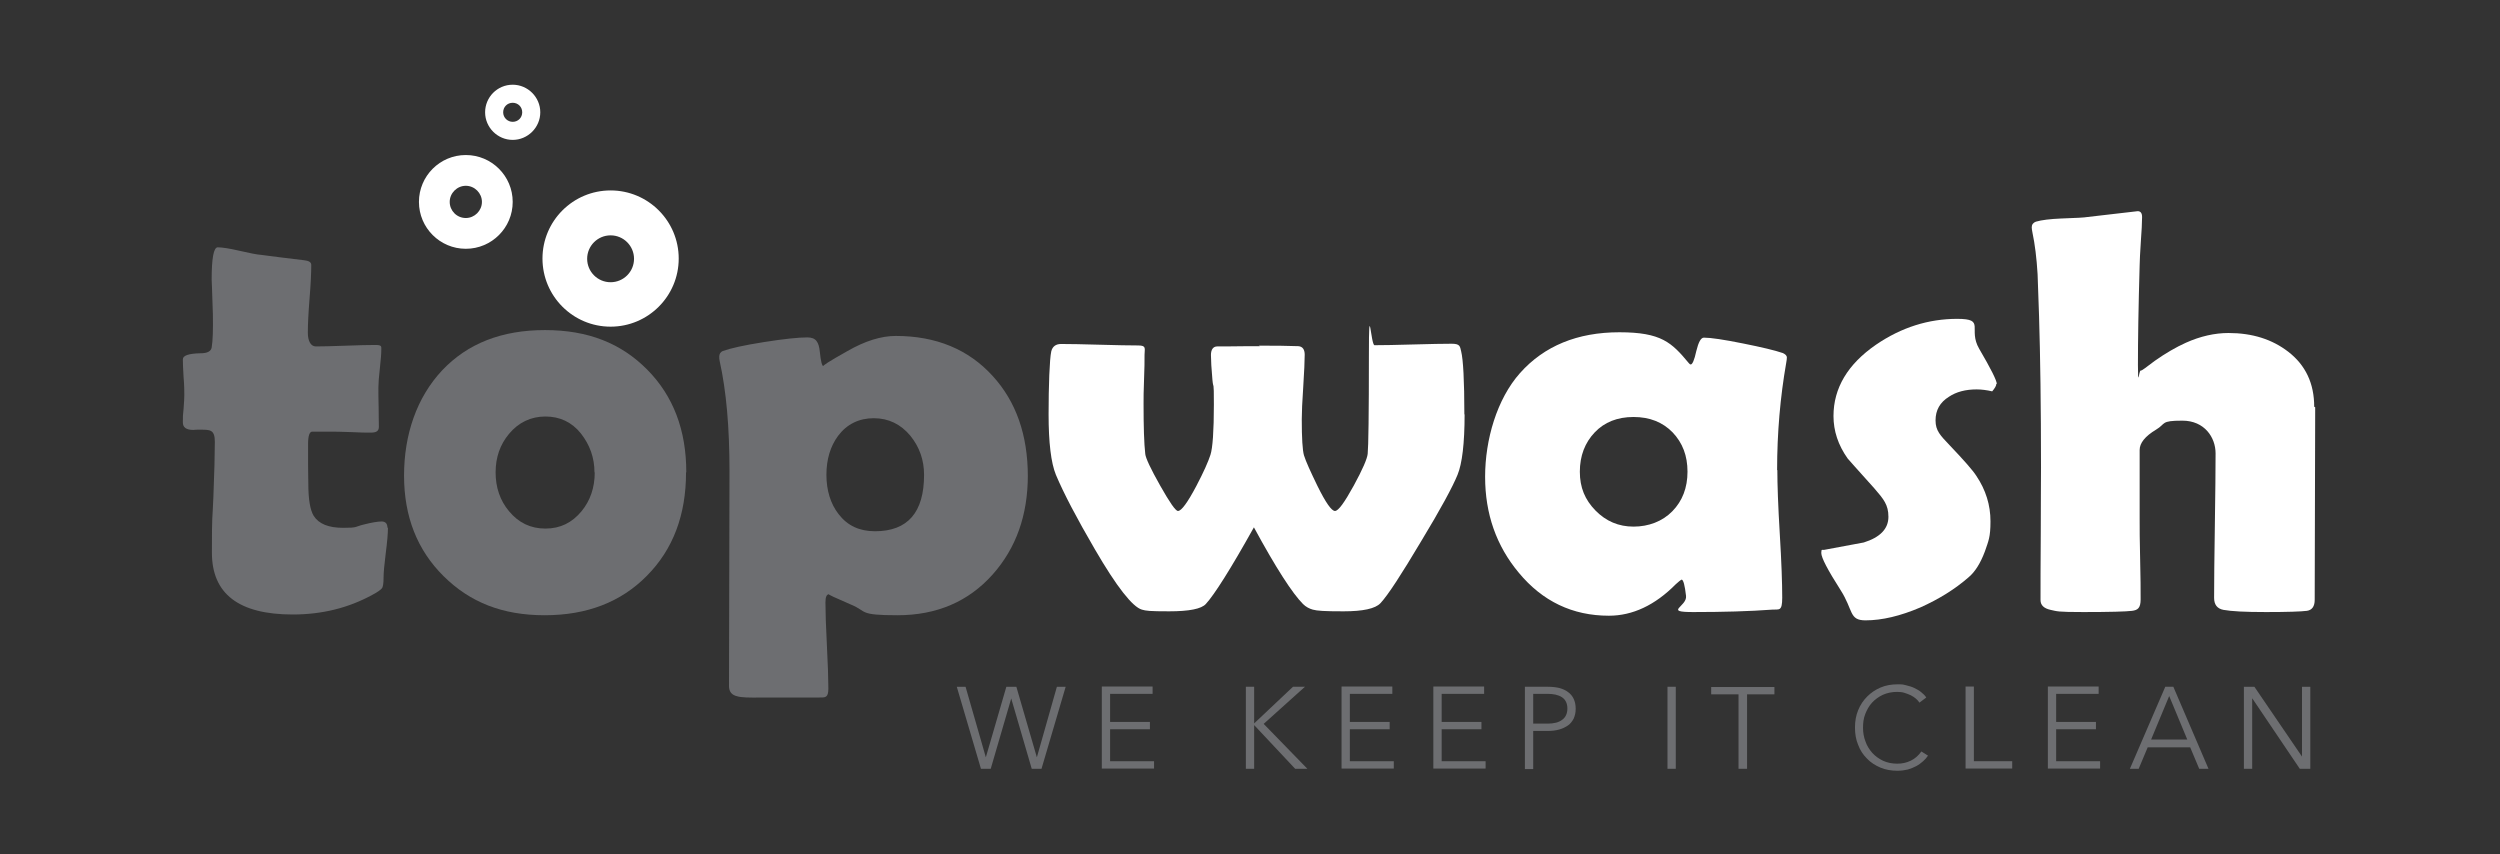 <?xml version="1.0" encoding="UTF-8"?>
<svg id="Laag_1" data-name="Laag 1" xmlns="http://www.w3.org/2000/svg" version="1.1" viewBox="0 0 1024 350">
  <rect x="0" y="0" width="1024" height="350" fill="#333333" stroke="none"/>
  <defs>
    <style>
      .cls-1 {
        fill: #6d6e71;
      }

      .cls-1, .cls-2 {
        stroke-width: 0px;
      }

      .cls-2 {
        fill: #fff;
      }
    </style>
  </defs>
  <g>
    <path class="cls-1" d="M158.9,216.2c0,2.3-.3,5.8-.9,10.4-.6,4.7-.9,8.1-.9,10.2s-.2,3.6-.7,4.2c-.5.6-1.7,1.5-3.8,2.6-9.8,5.4-20.7,8.1-32.7,8.1-22,0-33.1-8.4-33.1-25.3s.2-12.6.6-22.7c.4-10.1.6-17.7.6-22.7s-1.9-5-5.8-5h-1.5c-.7,0-1.2.1-1.5.1-2.9,0-4.3-1-4.3-3.1s0-3.1.3-5.6c.2-2.5.3-4.4.3-5.6s0-4-.3-7.3c-.2-3.3-.3-5.7-.3-7.3s2.4-2.4,7.3-2.5c2.7,0,4.2-.8,4.5-2.3.5-2.9.6-7.5.5-13.7-.3-9.8-.5-14.5-.5-14.1,0-8.8.8-13.3,2.5-13.3s5,.5,8.8,1.4c4.3,1,7.4,1.6,9,1.7,3.9.5,9.8,1.3,17.6,2.2,1.9.2,2.9.8,2.9,1.9,0,3.1-.2,7.7-.7,13.8-.5,6.2-.7,10.8-.7,14s1.1,5.6,3.3,5.6,6.7-.1,12.1-.3c5.4-.2,9.5-.3,12.2-.3s2.5.6,2.5,1.7c0,1.8-.2,4.4-.6,7.9-.4,3.5-.6,6.1-.6,7.9s0,4.5.1,8c0,3.5.1,6.2.1,8s-1.1,2.4-3.3,2.4-4.1,0-7.7-.2c-3.6-.1-6.1-.2-7.7-.2h-8.6c-1.1,0-1.7,1.7-1.7,5v8.1c0,3.7.1,6.4.1,8.1,0,6.4.7,10.8,2.2,13.3,2.1,3.3,6.1,4.9,12.1,4.9s4.6-.4,8.2-1.3c3.5-.9,6-1.3,7.5-1.3s2.4.8,2.4,2.5Z"/>
    <path class="cls-1" d="M281,193.5c0,17.4-5.3,31.5-16,42.3-10.6,10.8-24.6,16.2-41.9,16.2s-30.6-5.3-41.4-16c-10.8-10.7-16.2-24.4-16.2-41.2s5.2-32,15.6-43.1c10.4-11,24.4-16.5,42.1-16.5s31.2,5.4,41.9,16.2c10.7,10.8,16,24.8,16,42ZM243.5,193.5c0-6-1.9-11.3-5.6-16-3.7-4.6-8.6-6.9-14.5-6.9s-11,2.4-14.9,7.1c-3.7,4.4-5.5,9.7-5.5,15.8s1.8,11.5,5.5,15.9c3.9,4.7,8.8,7.1,14.9,7.1s10.9-2.4,14.8-7.1c3.6-4.4,5.4-9.7,5.4-15.9Z"/>
    <path class="cls-1" d="M421,194.7c0,16.3-4.8,29.8-14.4,40.6-9.9,11.1-22.9,16.7-39,16.7s-12.2-1.5-18.9-4.3c-6.7-2.9-9.8-4.3-9.1-4.3-1,0-1.5,1.1-1.5,3.4,0,3.9.2,9.7.6,17.6.4,7.8.6,13.7.6,17.6s-1.3,3.7-3.8,3.7h-23.3c-5.3.1-8.7,0-10.2-.5-2.3-.5-3.4-1.9-3.4-4.2l.2-88.1c0-17.8-1.3-32.7-4-44.9-.2-.8-.2-1.4-.2-1.9,0-1.1.5-1.9,1.4-2.3,3-1.1,8.7-2.4,17-3.7,8.2-1.3,14.1-1.9,17.7-1.9s4.7,2,5.1,5.9c.4,3.9.9,5.9,1.5,5.9-.8,0,2.5-2.1,9.8-6.2,7.3-4.2,13.9-6.2,19.8-6.2,16.5,0,29.8,5.5,39.7,16.4,9.6,10.5,14.4,24.2,14.4,41.1ZM378.5,194.5c0-6.1-1.9-11.4-5.6-16-4-4.8-9-7.2-15-7.2s-11,2.4-14.6,7.2c-3.2,4.3-4.8,9.7-4.8,16s1.7,11.9,5,16.1c3.6,4.7,8.5,7,14.9,7,13.4,0,20.1-7.7,20.1-23.1Z"/>
  </g>
  <path class="cls-2" d="M599.9,169.7c0,11.9-1,20.2-2.9,24.8-2,4.9-6.9,14-14.9,27.2-8.1,13.6-13.6,22.1-16.7,25.4-2.1,2.2-7.1,3.3-15.1,3.3s-10.8-.2-12.6-.7c-1.4-.4-2.8-1.1-4-2.3-4.3-4.3-11.1-14.8-20.1-31.4-9.6,17.2-16.2,27.6-19.7,31.4-1.8,2-6.8,3-15,3s-9.5-.2-11.2-.7c-3.8-1.1-10.3-9.3-19.3-24.8-7.4-12.7-12.7-22.8-15.9-30.4-2-4.9-3-13.2-3-24.8s.4-22.7,1.1-25.8c.5-2,1.9-3,4-3,3.5,0,8.8.1,15.8.3,7,.2,12.3.3,15.8.3s2.6,1.3,2.6,3.8,0,5.6-.2,10.1c-.2,4.5-.2,7.9-.2,10.1,0,9.2.2,16.1.7,20.5.2,1.7,2.2,6,6.1,12.9,3.9,6.9,6.3,10.4,7.3,10.4,1.4,0,3.9-3.4,7.5-10.2,3-5.7,4.9-10,5.8-12.8.9-2.8,1.4-9.7,1.4-20.6s-.2-5.7-.6-10.2c-.4-4.5-.6-7.9-.6-10.1s.9-3.5,2.6-3.5,6.4,0,12.7-.1h4.7c0-.1-.2-.1-.4-.2-.2,0-.2,0-.2,0h3.8c2.9,0,7.1,0,12.7.2,1.7.2,2.5,1.4,2.5,3.5s-.2,7.3-.6,13.2c-.4,5.9-.6,10.3-.6,13.2,0,7.8.3,12.7.9,14.8.8,2.6,2.7,6.7,5.5,12.5,3.4,6.9,5.8,10.3,7.2,10.3s3.9-3.5,7.7-10.4c3.6-6.6,5.5-11,5.7-13,.3-2.9.5-16.4.5-40.5s.8-4,2.3-4c3.5,0,8.8-.1,15.8-.3,7.1-.2,12.3-.3,15.8-.3s3.4,1.1,3.9,3.2c.8,3.2,1.3,11.8,1.3,25.8Z"/>
  <path class="cls-2" d="M728,192.5c0,5.9.3,14.6,1,26.2.7,11.6,1,20.3,1,26.1s-1.3,4.7-4,4.9c-9.5.7-20.3,1-32.5,1s-2.4-2.2-2.9-6.6c-.5-4.4-1.1-6.6-1.8-6.7-.6.3-1.4,1-2.4,1.9-8.5,8.6-17.7,12.9-27.4,12.9-14.9,0-27.2-5.9-36.9-17.6-9.2-11-13.8-24.1-13.8-39.3s4.8-31.8,14.3-42.5c9.9-11.1,23.5-16.7,40.7-16.7s21.4,4.2,28.4,12.6c.3.4.6.6.8.6.7,0,1.5-1.8,2.3-5.5.9-3.7,1.9-5.5,3.1-5.5,2.8,0,8.2.8,16.1,2.4,7.5,1.5,13,2.8,16.2,3.9,1.1.5,1.7,1.1,1.7,1.8s-.1,1.1-.3,2.4c-2.4,13.8-3.7,28.4-3.7,43.8ZM691.2,193.2c0-6.5-2-11.8-6.1-16.1-4.1-4.2-9.4-6.3-16-6.3s-11.9,2.1-15.9,6.3c-4,4.2-6.1,9.6-6.1,16.1s2.1,11.5,6.4,15.9c4.3,4.4,9.5,6.6,15.6,6.6s11.8-2.1,15.9-6.3c4.1-4.2,6.2-9.6,6.2-16.2Z"/>
  <path class="cls-2" d="M817.7,157.2c0,.8-.6,1.8-1.7,3.1-2.1-.5-4.3-.8-6.4-.8-4.5,0-8.3,1-11.3,3-3.7,2.3-5.5,5.5-5.5,9.7s1.9,6.1,5.8,10.2c5.9,6.2,9.5,10.3,10.9,12.5,3.9,5.8,5.8,12,5.8,18.6s-.8,8-2.3,12.4c-1.8,4.8-4,8.3-6.6,10.5-5.6,4.9-12.2,9-19.8,12.4-8.2,3.5-15.7,5.3-22.5,5.3s-4.9-4.1-10.2-12.4c-5.3-8.3-7.9-13.3-7.9-15.2s.4-1.1,1.3-1.3c5.3-1,10.7-2,16.1-3,6.7-2.1,10.1-5.6,10.1-10.5s-1.9-7.2-5.8-11.7c-6.9-7.7-10.6-11.8-10.9-12.2-3.9-5.5-5.8-11.3-5.8-17.4,0-11.4,5.8-21.2,17.4-29.2,10.4-7.1,21.5-10.6,33.3-10.6s4.2,4.1,9,12.3c4.8,8.2,7.2,13,7.2,14.4Z"/>
  <path class="cls-2" d="M948.3,166.8l-.2,78.9c0,2.7-1.1,4.2-3.2,4.5-2.4.3-8,.5-16.7.5s-14.2-.3-17.5-.9c-2.5-.5-3.8-2.1-3.8-4.9,0-6.6.1-16.4.3-29.6.2-13.2.3-23.1.3-29.6s-4.5-13.4-13.6-13.4-6.6,1.2-10.8,3.7c-4.5,2.7-6.7,5.5-6.7,8.3v28.2c0,3.7,0,9.2.2,16.5.2,7.4.2,12.9.2,16.5s-1.2,4.4-3.5,4.7c-2.4.3-9,.5-19.9.5s-10.7-.3-13.5-.9c-2.7-.6-4.1-1.9-4.1-4,0-6,0-15.1.1-27.2,0-12.1.1-21.1.1-27.2,0-24.9-.3-45.6-.8-61.9-.2-5.7-.4-11.4-.6-17.2-.4-6.6-1.1-12.3-2.1-17-.2-1-.3-1.7-.3-2.2,0-1.1.6-1.9,1.7-2.3,2.4-.7,5.8-1.1,10.4-1.3,6.1-.2,9.6-.4,10.6-.6l20.7-2.4c1.2,0,1.8.8,1.8,2.4,0,2.4-.2,5.8-.5,9.9-.3,4.9-.5,8.2-.5,9.9-.5,17.2-.7,30.8-.7,40.8s.4,2.3,1.1,2.3,2.1-1.3,5.8-4c4.4-3.1,8.7-5.6,12.7-7.4,6-2.7,11.9-4,17.5-4,9.8,0,17.9,2.6,24.5,7.7,7.1,5.5,10.6,13,10.6,22.5Z"/>
  <g>
    <path class="cls-1" d="M403.8,310.2h0l8.4-28.9h4.1l8.4,28.9h0l8.2-28.9h3.6l-9.9,33.6h-4l-8.4-28.8h0l-8.4,28.8h-4l-9.9-33.6h3.6l8.3,28.9Z"/>
    <path class="cls-1" d="M454.7,311.8h18v3h-21.4v-33.6h20.8v3h-17.4v11.5h16.3v3h-16.3v12.9Z"/>
    <path class="cls-1" d="M513.6,296.4h0l16-15.1h4.9l-16.9,15.2,17.9,18.4h-5l-16.8-17.9h0v17.9h-3.4v-33.6h3.4v15.1Z"/>
    <path class="cls-1" d="M552.9,311.8h18v3h-21.4v-33.6h20.8v3h-17.4v11.5h16.3v3h-16.3v12.9Z"/>
    <path class="cls-1" d="M590.5,311.8h18v3h-21.4v-33.6h20.8v3h-17.4v11.5h16.3v3h-16.3v12.9Z"/>
    <path class="cls-1" d="M624.6,281.3h9.5c1.7,0,3.3.2,4.6.5,1.4.4,2.6.9,3.6,1.7,1,.7,1.8,1.7,2.3,2.8s.8,2.4.8,4-.3,2.8-.8,4c-.6,1.1-1.3,2.1-2.3,2.8-1,.7-2.2,1.3-3.6,1.7-1.4.4-3,.6-4.7.6h-6v15.6h-3.4v-33.6ZM628,296.4h5.8c2.7,0,4.7-.5,6.1-1.6,1.4-1,2.1-2.6,2.1-4.6s-.7-3.6-2.2-4.6-3.5-1.4-6-1.4h-5.8v12.1Z"/>
    <path class="cls-1" d="M686.4,314.9h-3.4v-33.6h3.4v33.6Z"/>
    <path class="cls-1" d="M715.5,314.9h-3.4v-30.5h-11.2v-3h25.9v3h-11.2v30.5Z"/>
    <path class="cls-1" d="M789.8,309.4c-.6.9-1.3,1.7-2.1,2.4s-1.7,1.4-2.8,2-2.2,1-3.5,1.4c-1.3.3-2.7.5-4.2.5-2.5,0-4.9-.4-7-1.3s-4-2.1-5.5-3.7c-1.6-1.6-2.8-3.4-3.6-5.6-.9-2.1-1.3-4.5-1.3-7.1s.4-4.9,1.3-7.1,2.1-4,3.7-5.6,3.4-2.8,5.5-3.7,4.5-1.3,6.9-1.3,2.4.1,3.6.4c1.2.3,2.3.6,3.3,1.1,1,.5,2,1,2.8,1.7.9.7,1.6,1.4,2.1,2.2l-2.8,2.1c-.3-.5-.8-1.1-1.4-1.6-.6-.5-1.3-1-2.1-1.4-.8-.4-1.7-.7-2.6-1-.9-.3-1.9-.4-3-.4-2.2,0-4.1.4-5.9,1.2-1.7.8-3.2,1.9-4.4,3.2s-2.1,2.9-2.8,4.7-.9,3.6-.9,5.6.3,3.8,1,5.6c.6,1.8,1.6,3.3,2.8,4.7,1.2,1.3,2.7,2.4,4.4,3.2s3.7,1.2,5.8,1.2,3.8-.4,5.5-1.2c1.7-.8,3.2-2.1,4.4-3.8l2.7,1.7Z"/>
    <path class="cls-1" d="M808.5,311.8h15.7v3h-19.1v-33.6h3.4v30.5Z"/>
    <path class="cls-1" d="M842.2,311.8h18v3h-21.4v-33.6h20.8v3h-17.4v11.5h16.3v3h-16.3v12.9Z"/>
    <path class="cls-1" d="M876.1,314.9h-3.7l14.5-33.6h3.3l14.4,33.6h-3.8l-3.7-8.8h-17.4l-3.7,8.8ZM881.1,302.9h14.8l-7.4-17.8-7.4,17.8Z"/>
    <path class="cls-1" d="M942.9,309.9h0v-28.6h3.4v33.6h-4.3l-19.5-28.9h0v28.9h-3.4v-33.6h4.3l19.5,28.6Z"/>
  </g>
  <path class="cls-2" d="M250.1,78c-15.4,0-27.9,12.5-27.9,27.9s12.5,27.9,27.9,27.9,27.9-12.5,27.9-27.9-12.5-27.9-27.9-27.9ZM250.1,115.6c-5.3,0-9.6-4.3-9.6-9.6s4.3-9.6,9.6-9.6,9.6,4.3,9.6,9.6-4.3,9.6-9.6,9.6Z"/>
  <path class="cls-2" d="M190.8,63.5c-10.6,0-19.2,8.6-19.2,19.2s8.6,19.2,19.2,19.2,19.2-8.6,19.2-19.2-8.6-19.2-19.2-19.2ZM190.8,89.3c-3.7,0-6.6-3-6.6-6.6s3-6.6,6.6-6.6,6.6,3,6.6,6.6-3,6.6-6.6,6.6Z"/>
  <path class="cls-2" d="M210,34.7c-6.3,0-11.3,5.1-11.3,11.3s5.1,11.3,11.3,11.3,11.3-5.1,11.3-11.3-5.1-11.3-11.3-11.3ZM210,49.9c-2.1,0-3.9-1.7-3.9-3.9s1.7-3.9,3.9-3.9,3.9,1.7,3.9,3.9-1.7,3.9-3.9,3.9Z"/>
</svg>